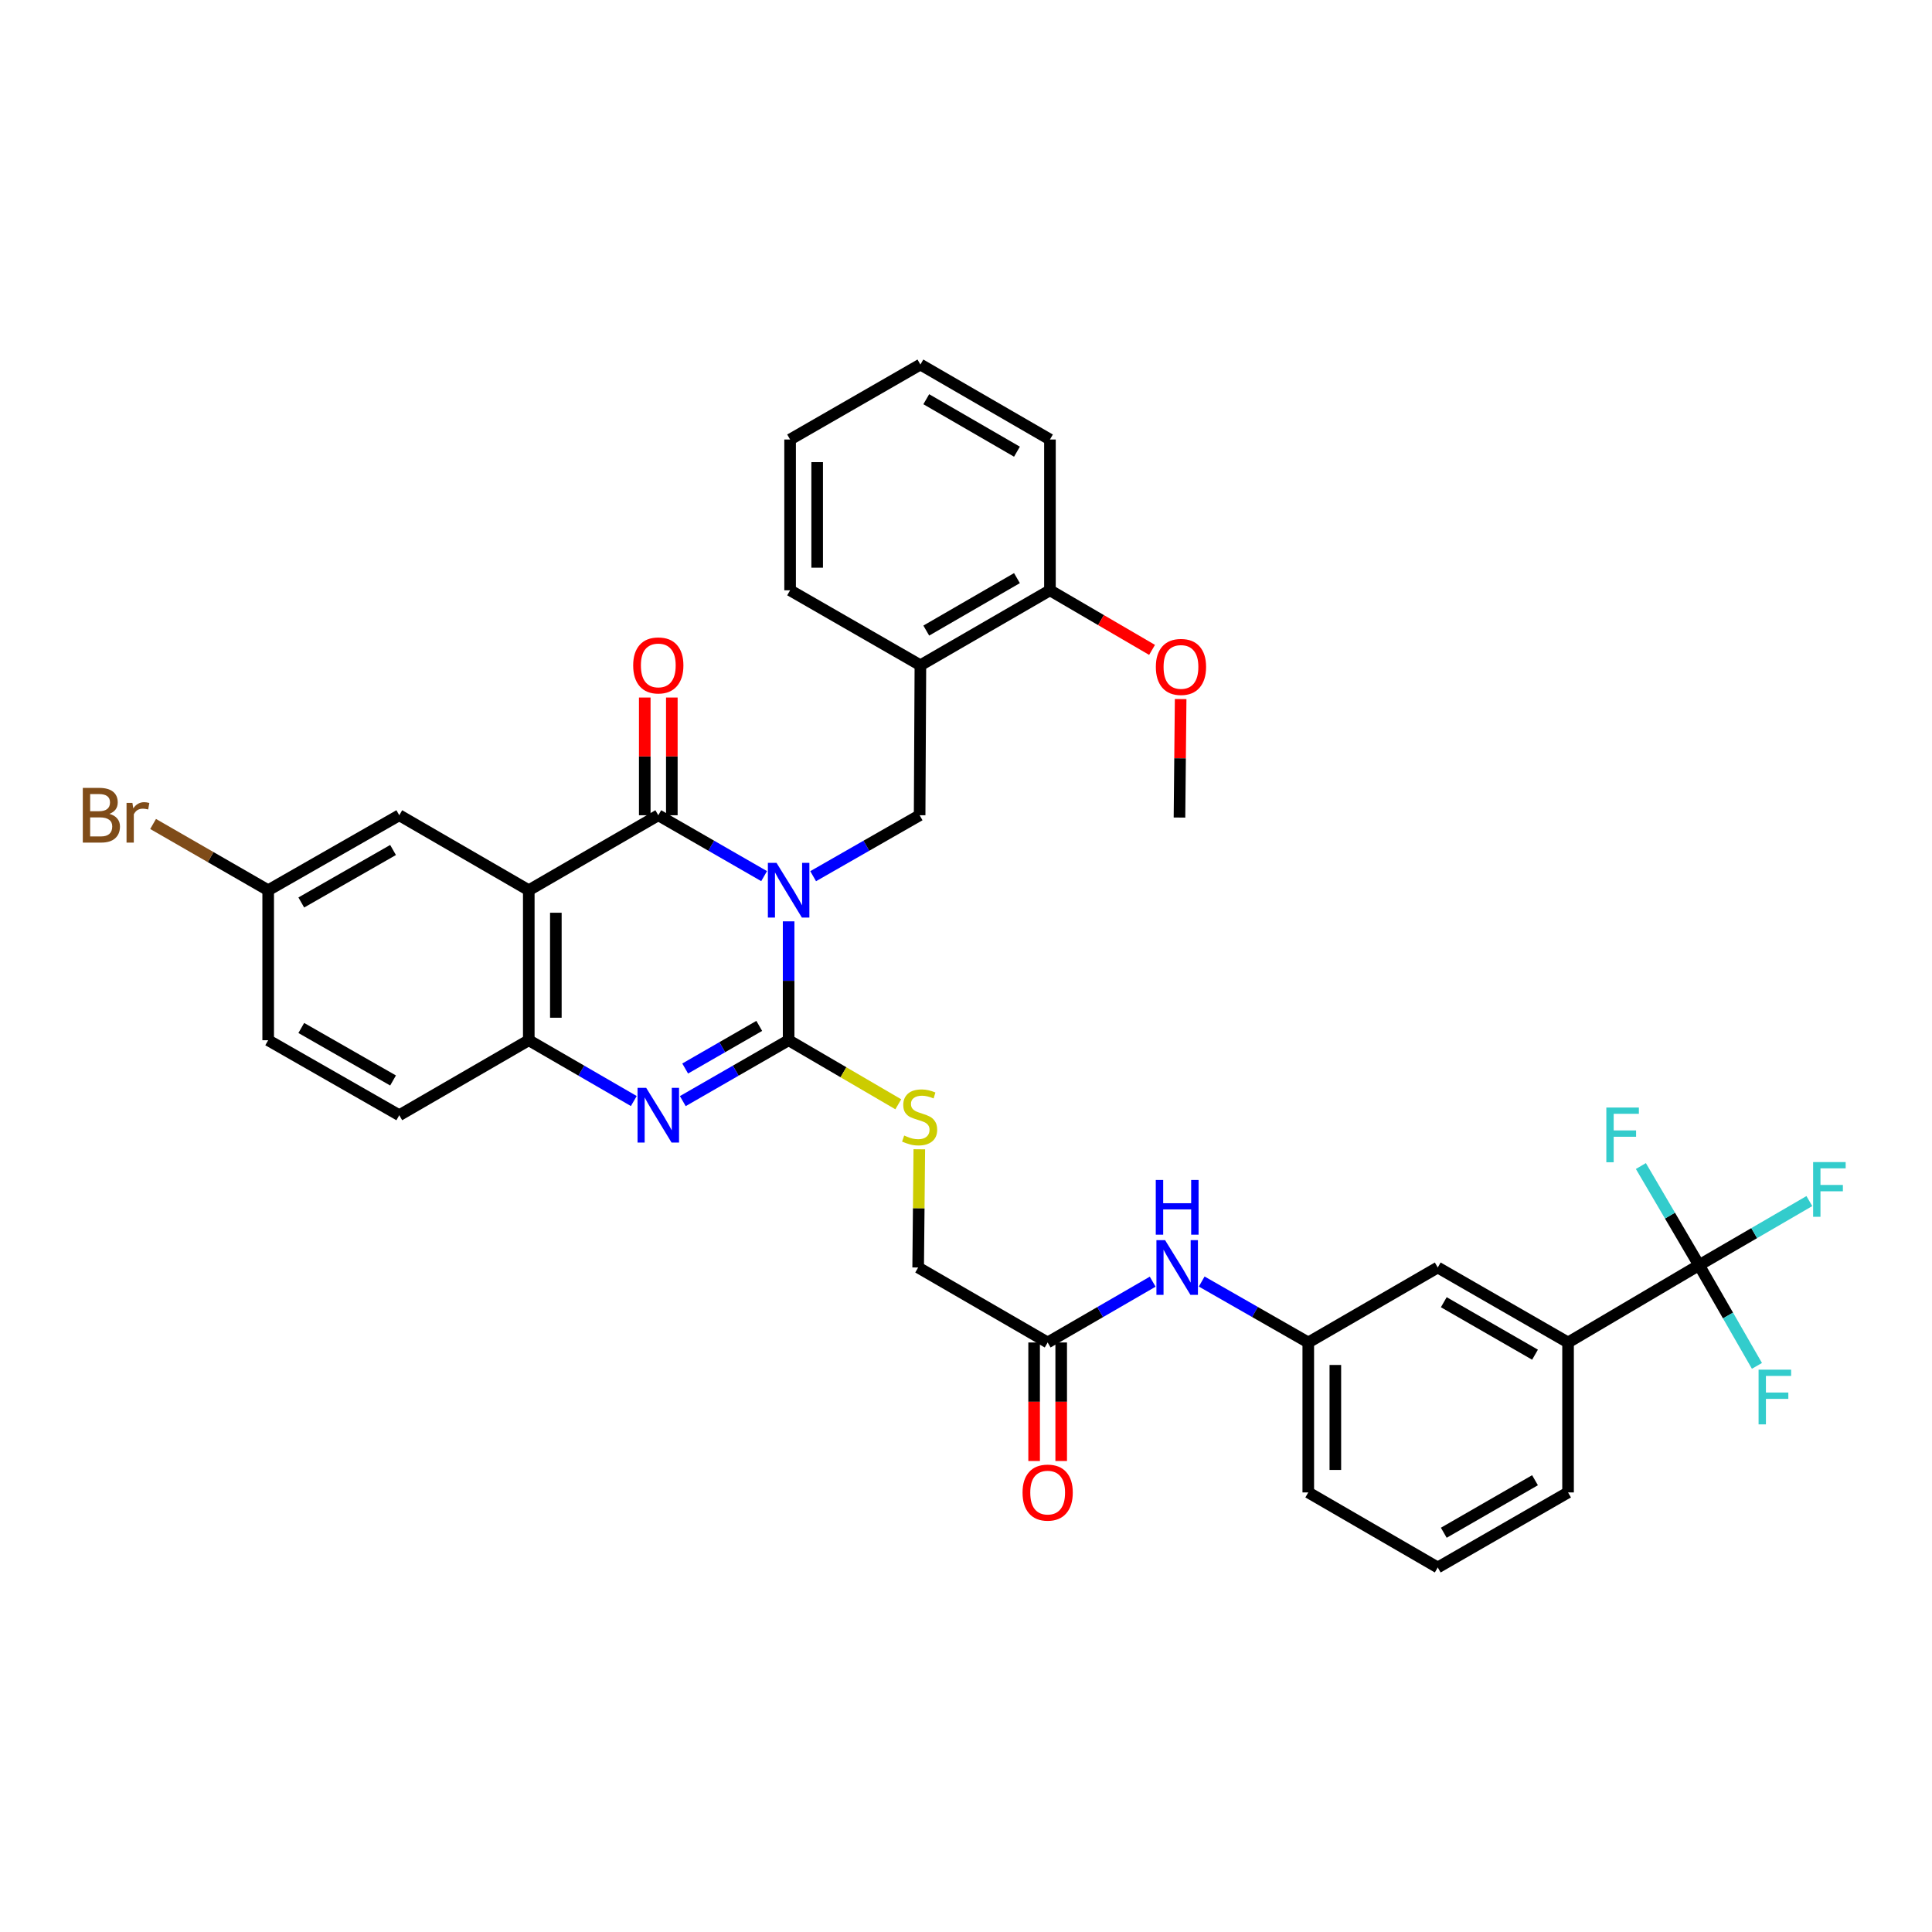 <?xml version='1.0' encoding='iso-8859-1'?>
<svg version='1.1' baseProfile='full'
              xmlns='http://www.w3.org/2000/svg'
                      xmlns:rdkit='http://www.rdkit.org/xml'
                      xmlns:xlink='http://www.w3.org/1999/xlink'
                  xml:space='preserve'
width='1000px' height='1000px' viewBox='0 0 1000 1000'>
<!-- END OF HEADER -->
<rect style='opacity:1.0;fill:#FFFFFF;stroke:none' width='1000' height='1000' x='0' y='0'> </rect>
<path class='bond-0' d='M 408.191,476.884 L 408.191,507.654' style='fill:none;fill-rule:evenodd;stroke:#0000FF;stroke-width:6px;stroke-linecap:butt;stroke-linejoin:miter;stroke-opacity:1' />
<path class='bond-0' d='M 408.191,507.654 L 408.191,538.423' style='fill:none;fill-rule:evenodd;stroke:#000000;stroke-width:6px;stroke-linecap:butt;stroke-linejoin:miter;stroke-opacity:1' />
<path class='bond-1' d='M 395.506,453.484 L 368.119,437.728' style='fill:none;fill-rule:evenodd;stroke:#0000FF;stroke-width:6px;stroke-linecap:butt;stroke-linejoin:miter;stroke-opacity:1' />
<path class='bond-1' d='M 368.119,437.728 L 340.733,421.971' style='fill:none;fill-rule:evenodd;stroke:#000000;stroke-width:6px;stroke-linecap:butt;stroke-linejoin:miter;stroke-opacity:1' />
<path class='bond-5' d='M 420.885,453.518 L 448.442,437.744' style='fill:none;fill-rule:evenodd;stroke:#0000FF;stroke-width:6px;stroke-linecap:butt;stroke-linejoin:miter;stroke-opacity:1' />
<path class='bond-5' d='M 448.442,437.744 L 476,421.971' style='fill:none;fill-rule:evenodd;stroke:#000000;stroke-width:6px;stroke-linecap:butt;stroke-linejoin:miter;stroke-opacity:1' />
<path class='bond-3' d='M 408.191,538.423 L 380.805,554.18' style='fill:none;fill-rule:evenodd;stroke:#000000;stroke-width:6px;stroke-linecap:butt;stroke-linejoin:miter;stroke-opacity:1' />
<path class='bond-3' d='M 380.805,554.18 L 353.419,569.936' style='fill:none;fill-rule:evenodd;stroke:#0000FF;stroke-width:6px;stroke-linecap:butt;stroke-linejoin:miter;stroke-opacity:1' />
<path class='bond-3' d='M 392.988,531.005 L 373.817,542.035' style='fill:none;fill-rule:evenodd;stroke:#000000;stroke-width:6px;stroke-linecap:butt;stroke-linejoin:miter;stroke-opacity:1' />
<path class='bond-3' d='M 373.817,542.035 L 354.647,553.064' style='fill:none;fill-rule:evenodd;stroke:#0000FF;stroke-width:6px;stroke-linecap:butt;stroke-linejoin:miter;stroke-opacity:1' />
<path class='bond-8' d='M 408.191,538.423 L 436.574,555.001' style='fill:none;fill-rule:evenodd;stroke:#000000;stroke-width:6px;stroke-linecap:butt;stroke-linejoin:miter;stroke-opacity:1' />
<path class='bond-8' d='M 436.574,555.001 L 464.957,571.579' style='fill:none;fill-rule:evenodd;stroke:#CCCC00;stroke-width:6px;stroke-linecap:butt;stroke-linejoin:miter;stroke-opacity:1' />
<path class='bond-2' d='M 340.733,421.971 L 273.695,460.783' style='fill:none;fill-rule:evenodd;stroke:#000000;stroke-width:6px;stroke-linecap:butt;stroke-linejoin:miter;stroke-opacity:1' />
<path class='bond-12' d='M 347.739,421.971 L 347.739,391.505' style='fill:none;fill-rule:evenodd;stroke:#000000;stroke-width:6px;stroke-linecap:butt;stroke-linejoin:miter;stroke-opacity:1' />
<path class='bond-12' d='M 347.739,391.505 L 347.739,361.04' style='fill:none;fill-rule:evenodd;stroke:#FF0000;stroke-width:6px;stroke-linecap:butt;stroke-linejoin:miter;stroke-opacity:1' />
<path class='bond-12' d='M 333.727,421.971 L 333.727,391.505' style='fill:none;fill-rule:evenodd;stroke:#000000;stroke-width:6px;stroke-linecap:butt;stroke-linejoin:miter;stroke-opacity:1' />
<path class='bond-12' d='M 333.727,391.505 L 333.727,361.04' style='fill:none;fill-rule:evenodd;stroke:#FF0000;stroke-width:6px;stroke-linecap:butt;stroke-linejoin:miter;stroke-opacity:1' />
<path class='bond-4' d='M 273.695,460.783 L 273.695,538.423' style='fill:none;fill-rule:evenodd;stroke:#000000;stroke-width:6px;stroke-linecap:butt;stroke-linejoin:miter;stroke-opacity:1' />
<path class='bond-4' d='M 287.707,472.429 L 287.707,526.777' style='fill:none;fill-rule:evenodd;stroke:#000000;stroke-width:6px;stroke-linecap:butt;stroke-linejoin:miter;stroke-opacity:1' />
<path class='bond-10' d='M 273.695,460.783 L 206.665,421.971' style='fill:none;fill-rule:evenodd;stroke:#000000;stroke-width:6px;stroke-linecap:butt;stroke-linejoin:miter;stroke-opacity:1' />
<path class='bond-35' d='M 328.057,569.896 L 300.876,554.159' style='fill:none;fill-rule:evenodd;stroke:#0000FF;stroke-width:6px;stroke-linecap:butt;stroke-linejoin:miter;stroke-opacity:1' />
<path class='bond-35' d='M 300.876,554.159 L 273.695,538.423' style='fill:none;fill-rule:evenodd;stroke:#000000;stroke-width:6px;stroke-linecap:butt;stroke-linejoin:miter;stroke-opacity:1' />
<path class='bond-17' d='M 273.695,538.423 L 206.665,577.235' style='fill:none;fill-rule:evenodd;stroke:#000000;stroke-width:6px;stroke-linecap:butt;stroke-linejoin:miter;stroke-opacity:1' />
<path class='bond-7' d='M 476,421.971 L 476.397,344.339' style='fill:none;fill-rule:evenodd;stroke:#000000;stroke-width:6px;stroke-linecap:butt;stroke-linejoin:miter;stroke-opacity:1' />
<path class='bond-6' d='M 879.433,654.852 L 811.625,694.863' style='fill:none;fill-rule:evenodd;stroke:#000000;stroke-width:6px;stroke-linecap:butt;stroke-linejoin:miter;stroke-opacity:1' />
<path class='bond-19' d='M 879.433,654.852 L 907.977,638.264' style='fill:none;fill-rule:evenodd;stroke:#000000;stroke-width:6px;stroke-linecap:butt;stroke-linejoin:miter;stroke-opacity:1' />
<path class='bond-19' d='M 907.977,638.264 L 936.521,621.677' style='fill:none;fill-rule:evenodd;stroke:#33CCCC;stroke-width:6px;stroke-linecap:butt;stroke-linejoin:miter;stroke-opacity:1' />
<path class='bond-20' d='M 879.433,654.852 L 864.375,629.196' style='fill:none;fill-rule:evenodd;stroke:#000000;stroke-width:6px;stroke-linecap:butt;stroke-linejoin:miter;stroke-opacity:1' />
<path class='bond-20' d='M 864.375,629.196 L 849.316,603.539' style='fill:none;fill-rule:evenodd;stroke:#33CCCC;stroke-width:6px;stroke-linecap:butt;stroke-linejoin:miter;stroke-opacity:1' />
<path class='bond-21' d='M 879.433,654.852 L 894.411,680.91' style='fill:none;fill-rule:evenodd;stroke:#000000;stroke-width:6px;stroke-linecap:butt;stroke-linejoin:miter;stroke-opacity:1' />
<path class='bond-21' d='M 894.411,680.91 L 909.388,706.968' style='fill:none;fill-rule:evenodd;stroke:#33CCCC;stroke-width:6px;stroke-linecap:butt;stroke-linejoin:miter;stroke-opacity:1' />
<path class='bond-15' d='M 476.397,344.339 L 543.45,305.542' style='fill:none;fill-rule:evenodd;stroke:#000000;stroke-width:6px;stroke-linecap:butt;stroke-linejoin:miter;stroke-opacity:1' />
<path class='bond-15' d='M 479.438,326.391 L 526.375,299.234' style='fill:none;fill-rule:evenodd;stroke:#000000;stroke-width:6px;stroke-linecap:butt;stroke-linejoin:miter;stroke-opacity:1' />
<path class='bond-27' d='M 476.397,344.339 L 408.954,305.542' style='fill:none;fill-rule:evenodd;stroke:#000000;stroke-width:6px;stroke-linecap:butt;stroke-linejoin:miter;stroke-opacity:1' />
<path class='bond-22' d='M 475.835,594.86 L 475.536,625.459' style='fill:none;fill-rule:evenodd;stroke:#CCCC00;stroke-width:6px;stroke-linecap:butt;stroke-linejoin:miter;stroke-opacity:1' />
<path class='bond-22' d='M 475.536,625.459 L 475.237,656.058' style='fill:none;fill-rule:evenodd;stroke:#000000;stroke-width:6px;stroke-linecap:butt;stroke-linejoin:miter;stroke-opacity:1' />
<path class='bond-9' d='M 811.625,694.863 L 744.174,656.058' style='fill:none;fill-rule:evenodd;stroke:#000000;stroke-width:6px;stroke-linecap:butt;stroke-linejoin:miter;stroke-opacity:1' />
<path class='bond-9' d='M 794.52,701.187 L 747.305,674.024' style='fill:none;fill-rule:evenodd;stroke:#000000;stroke-width:6px;stroke-linecap:butt;stroke-linejoin:miter;stroke-opacity:1' />
<path class='bond-38' d='M 811.625,694.863 L 811.625,772.479' style='fill:none;fill-rule:evenodd;stroke:#000000;stroke-width:6px;stroke-linecap:butt;stroke-linejoin:miter;stroke-opacity:1' />
<path class='bond-23' d='M 206.665,421.971 L 138.81,460.783' style='fill:none;fill-rule:evenodd;stroke:#000000;stroke-width:6px;stroke-linecap:butt;stroke-linejoin:miter;stroke-opacity:1' />
<path class='bond-23' d='M 203.444,439.955 L 155.945,467.124' style='fill:none;fill-rule:evenodd;stroke:#000000;stroke-width:6px;stroke-linecap:butt;stroke-linejoin:miter;stroke-opacity:1' />
<path class='bond-11' d='M 542.267,694.863 L 475.237,656.058' style='fill:none;fill-rule:evenodd;stroke:#000000;stroke-width:6px;stroke-linecap:butt;stroke-linejoin:miter;stroke-opacity:1' />
<path class='bond-13' d='M 542.267,694.863 L 569.448,679.129' style='fill:none;fill-rule:evenodd;stroke:#000000;stroke-width:6px;stroke-linecap:butt;stroke-linejoin:miter;stroke-opacity:1' />
<path class='bond-13' d='M 569.448,679.129 L 596.628,663.396' style='fill:none;fill-rule:evenodd;stroke:#0000FF;stroke-width:6px;stroke-linecap:butt;stroke-linejoin:miter;stroke-opacity:1' />
<path class='bond-18' d='M 535.261,694.863 L 535.261,725.541' style='fill:none;fill-rule:evenodd;stroke:#000000;stroke-width:6px;stroke-linecap:butt;stroke-linejoin:miter;stroke-opacity:1' />
<path class='bond-18' d='M 535.261,725.541 L 535.261,756.219' style='fill:none;fill-rule:evenodd;stroke:#FF0000;stroke-width:6px;stroke-linecap:butt;stroke-linejoin:miter;stroke-opacity:1' />
<path class='bond-18' d='M 549.273,694.863 L 549.273,725.541' style='fill:none;fill-rule:evenodd;stroke:#000000;stroke-width:6px;stroke-linecap:butt;stroke-linejoin:miter;stroke-opacity:1' />
<path class='bond-18' d='M 549.273,725.541 L 549.273,756.219' style='fill:none;fill-rule:evenodd;stroke:#FF0000;stroke-width:6px;stroke-linecap:butt;stroke-linejoin:miter;stroke-opacity:1' />
<path class='bond-16' d='M 621.999,663.318 L 649.579,679.09' style='fill:none;fill-rule:evenodd;stroke:#0000FF;stroke-width:6px;stroke-linecap:butt;stroke-linejoin:miter;stroke-opacity:1' />
<path class='bond-16' d='M 649.579,679.09 L 677.16,694.863' style='fill:none;fill-rule:evenodd;stroke:#000000;stroke-width:6px;stroke-linecap:butt;stroke-linejoin:miter;stroke-opacity:1' />
<path class='bond-14' d='M 744.174,656.058 L 677.16,694.863' style='fill:none;fill-rule:evenodd;stroke:#000000;stroke-width:6px;stroke-linecap:butt;stroke-linejoin:miter;stroke-opacity:1' />
<path class='bond-26' d='M 543.45,305.542 L 569.877,320.964' style='fill:none;fill-rule:evenodd;stroke:#000000;stroke-width:6px;stroke-linecap:butt;stroke-linejoin:miter;stroke-opacity:1' />
<path class='bond-26' d='M 569.877,320.964 L 596.303,336.385' style='fill:none;fill-rule:evenodd;stroke:#FF0000;stroke-width:6px;stroke-linecap:butt;stroke-linejoin:miter;stroke-opacity:1' />
<path class='bond-31' d='M 543.45,305.542 L 543.45,227.49' style='fill:none;fill-rule:evenodd;stroke:#000000;stroke-width:6px;stroke-linecap:butt;stroke-linejoin:miter;stroke-opacity:1' />
<path class='bond-30' d='M 677.16,694.863 L 677.16,772.479' style='fill:none;fill-rule:evenodd;stroke:#000000;stroke-width:6px;stroke-linecap:butt;stroke-linejoin:miter;stroke-opacity:1' />
<path class='bond-30' d='M 691.171,706.505 L 691.171,760.837' style='fill:none;fill-rule:evenodd;stroke:#000000;stroke-width:6px;stroke-linecap:butt;stroke-linejoin:miter;stroke-opacity:1' />
<path class='bond-37' d='M 206.665,577.235 L 138.81,538.423' style='fill:none;fill-rule:evenodd;stroke:#000000;stroke-width:6px;stroke-linecap:butt;stroke-linejoin:miter;stroke-opacity:1' />
<path class='bond-37' d='M 203.444,559.251 L 155.945,532.082' style='fill:none;fill-rule:evenodd;stroke:#000000;stroke-width:6px;stroke-linecap:butt;stroke-linejoin:miter;stroke-opacity:1' />
<path class='bond-24' d='M 138.81,460.783 L 138.81,538.423' style='fill:none;fill-rule:evenodd;stroke:#000000;stroke-width:6px;stroke-linecap:butt;stroke-linejoin:miter;stroke-opacity:1' />
<path class='bond-25' d='M 138.81,460.783 L 109.027,443.635' style='fill:none;fill-rule:evenodd;stroke:#000000;stroke-width:6px;stroke-linecap:butt;stroke-linejoin:miter;stroke-opacity:1' />
<path class='bond-25' d='M 109.027,443.635 L 79.243,426.487' style='fill:none;fill-rule:evenodd;stroke:#7F4C19;stroke-width:6px;stroke-linecap:butt;stroke-linejoin:miter;stroke-opacity:1' />
<path class='bond-32' d='M 611.101,361.828 L 610.799,392.495' style='fill:none;fill-rule:evenodd;stroke:#FF0000;stroke-width:6px;stroke-linecap:butt;stroke-linejoin:miter;stroke-opacity:1' />
<path class='bond-32' d='M 610.799,392.495 L 610.496,423.162' style='fill:none;fill-rule:evenodd;stroke:#000000;stroke-width:6px;stroke-linecap:butt;stroke-linejoin:miter;stroke-opacity:1' />
<path class='bond-33' d='M 408.954,305.542 L 408.954,227.49' style='fill:none;fill-rule:evenodd;stroke:#000000;stroke-width:6px;stroke-linecap:butt;stroke-linejoin:miter;stroke-opacity:1' />
<path class='bond-33' d='M 422.966,293.834 L 422.966,239.197' style='fill:none;fill-rule:evenodd;stroke:#000000;stroke-width:6px;stroke-linecap:butt;stroke-linejoin:miter;stroke-opacity:1' />
<path class='bond-28' d='M 811.625,772.479 L 744.174,811.315' style='fill:none;fill-rule:evenodd;stroke:#000000;stroke-width:6px;stroke-linecap:butt;stroke-linejoin:miter;stroke-opacity:1' />
<path class='bond-28' d='M 794.516,766.162 L 747.301,793.347' style='fill:none;fill-rule:evenodd;stroke:#000000;stroke-width:6px;stroke-linecap:butt;stroke-linejoin:miter;stroke-opacity:1' />
<path class='bond-29' d='M 744.174,811.315 L 677.16,772.479' style='fill:none;fill-rule:evenodd;stroke:#000000;stroke-width:6px;stroke-linecap:butt;stroke-linejoin:miter;stroke-opacity:1' />
<path class='bond-36' d='M 543.45,227.49 L 476.397,188.685' style='fill:none;fill-rule:evenodd;stroke:#000000;stroke-width:6px;stroke-linecap:butt;stroke-linejoin:miter;stroke-opacity:1' />
<path class='bond-36' d='M 526.374,233.796 L 479.437,206.633' style='fill:none;fill-rule:evenodd;stroke:#000000;stroke-width:6px;stroke-linecap:butt;stroke-linejoin:miter;stroke-opacity:1' />
<path class='bond-34' d='M 408.954,227.49 L 476.397,188.685' style='fill:none;fill-rule:evenodd;stroke:#000000;stroke-width:6px;stroke-linecap:butt;stroke-linejoin:miter;stroke-opacity:1' />
<path  class='atom-0' d='M 401.931 446.623
L 411.211 461.623
Q 412.131 463.103, 413.611 465.783
Q 415.091 468.463, 415.171 468.623
L 415.171 446.623
L 418.931 446.623
L 418.931 474.943
L 415.051 474.943
L 405.091 458.543
Q 403.931 456.623, 402.691 454.423
Q 401.491 452.223, 401.131 451.543
L 401.131 474.943
L 397.451 474.943
L 397.451 446.623
L 401.931 446.623
' fill='#0000FF'/>
<path  class='atom-4' d='M 334.473 563.075
L 343.753 578.075
Q 344.673 579.555, 346.153 582.235
Q 347.633 584.915, 347.713 585.075
L 347.713 563.075
L 351.473 563.075
L 351.473 591.395
L 347.593 591.395
L 337.633 574.995
Q 336.473 573.075, 335.233 570.875
Q 334.033 568.675, 333.673 567.995
L 333.673 591.395
L 329.993 591.395
L 329.993 563.075
L 334.473 563.075
' fill='#0000FF'/>
<path  class='atom-9' d='M 468 587.749
Q 468.32 587.869, 469.64 588.429
Q 470.96 588.989, 472.4 589.349
Q 473.88 589.669, 475.32 589.669
Q 478 589.669, 479.56 588.389
Q 481.12 587.069, 481.12 584.789
Q 481.12 583.229, 480.32 582.269
Q 479.56 581.309, 478.36 580.789
Q 477.16 580.269, 475.16 579.669
Q 472.64 578.909, 471.12 578.189
Q 469.64 577.469, 468.56 575.949
Q 467.52 574.429, 467.52 571.869
Q 467.52 568.309, 469.92 566.109
Q 472.36 563.909, 477.16 563.909
Q 480.44 563.909, 484.16 565.469
L 483.24 568.549
Q 479.84 567.149, 477.28 567.149
Q 474.52 567.149, 473 568.309
Q 471.48 569.429, 471.52 571.389
Q 471.52 572.909, 472.28 573.829
Q 473.08 574.749, 474.2 575.269
Q 475.36 575.789, 477.28 576.389
Q 479.84 577.189, 481.36 577.989
Q 482.88 578.789, 483.96 580.429
Q 485.08 582.029, 485.08 584.789
Q 485.08 588.709, 482.44 590.829
Q 479.84 592.909, 475.48 592.909
Q 472.96 592.909, 471.04 592.349
Q 469.16 591.829, 466.92 590.909
L 468 587.749
' fill='#CCCC00'/>
<path  class='atom-13' d='M 327.733 344.419
Q 327.733 337.619, 331.093 333.819
Q 334.453 330.019, 340.733 330.019
Q 347.013 330.019, 350.373 333.819
Q 353.733 337.619, 353.733 344.419
Q 353.733 351.299, 350.333 355.219
Q 346.933 359.099, 340.733 359.099
Q 334.493 359.099, 331.093 355.219
Q 327.733 351.339, 327.733 344.419
M 340.733 355.899
Q 345.053 355.899, 347.373 353.019
Q 349.733 350.099, 349.733 344.419
Q 349.733 338.859, 347.373 336.059
Q 345.053 333.219, 340.733 333.219
Q 336.413 333.219, 334.053 336.019
Q 331.733 338.819, 331.733 344.419
Q 331.733 350.139, 334.053 353.019
Q 336.413 355.899, 340.733 355.899
' fill='#FF0000'/>
<path  class='atom-14' d='M 603.045 641.898
L 612.325 656.898
Q 613.245 658.378, 614.725 661.058
Q 616.205 663.738, 616.285 663.898
L 616.285 641.898
L 620.045 641.898
L 620.045 670.218
L 616.165 670.218
L 606.205 653.818
Q 605.045 651.898, 603.805 649.698
Q 602.605 647.498, 602.245 646.818
L 602.245 670.218
L 598.565 670.218
L 598.565 641.898
L 603.045 641.898
' fill='#0000FF'/>
<path  class='atom-14' d='M 598.225 610.746
L 602.065 610.746
L 602.065 622.786
L 616.545 622.786
L 616.545 610.746
L 620.385 610.746
L 620.385 639.066
L 616.545 639.066
L 616.545 625.986
L 602.065 625.986
L 602.065 639.066
L 598.225 639.066
L 598.225 610.746
' fill='#0000FF'/>
<path  class='atom-19' d='M 529.267 772.559
Q 529.267 765.759, 532.627 761.959
Q 535.987 758.159, 542.267 758.159
Q 548.547 758.159, 551.907 761.959
Q 555.267 765.759, 555.267 772.559
Q 555.267 779.439, 551.867 783.359
Q 548.467 787.239, 542.267 787.239
Q 536.027 787.239, 532.627 783.359
Q 529.267 779.479, 529.267 772.559
M 542.267 784.039
Q 546.587 784.039, 548.907 781.159
Q 551.267 778.239, 551.267 772.559
Q 551.267 766.999, 548.907 764.199
Q 546.587 761.359, 542.267 761.359
Q 537.947 761.359, 535.587 764.159
Q 533.267 766.959, 533.267 772.559
Q 533.267 778.279, 535.587 781.159
Q 537.947 784.039, 542.267 784.039
' fill='#FF0000'/>
<path  class='atom-20' d='M 938.471 601.49
L 955.311 601.49
L 955.311 604.73
L 942.271 604.73
L 942.271 613.33
L 953.871 613.33
L 953.871 616.61
L 942.271 616.61
L 942.271 629.81
L 938.471 629.81
L 938.471 601.49
' fill='#33CCCC'/>
<path  class='atom-21' d='M 831.438 573.265
L 848.278 573.265
L 848.278 576.505
L 835.238 576.505
L 835.238 585.105
L 846.838 585.105
L 846.838 588.385
L 835.238 588.385
L 835.238 601.585
L 831.438 601.585
L 831.438 573.265
' fill='#33CCCC'/>
<path  class='atom-22' d='M 910.238 708.936
L 927.078 708.936
L 927.078 712.176
L 914.038 712.176
L 914.038 720.776
L 925.638 720.776
L 925.638 724.056
L 914.038 724.056
L 914.038 737.256
L 910.238 737.256
L 910.238 708.936
' fill='#33CCCC'/>
<path  class='atom-26' d='M 56.619 421.251
Q 59.339 422.011, 60.699 423.691
Q 62.099 425.331, 62.099 427.771
Q 62.099 431.691, 59.579 433.931
Q 57.099 436.131, 52.379 436.131
L 42.859 436.131
L 42.859 407.811
L 51.219 407.811
Q 56.059 407.811, 58.499 409.771
Q 60.939 411.731, 60.939 415.331
Q 60.939 419.611, 56.619 421.251
M 46.659 411.011
L 46.659 419.891
L 51.219 419.891
Q 54.019 419.891, 55.459 418.771
Q 56.939 417.611, 56.939 415.331
Q 56.939 411.011, 51.219 411.011
L 46.659 411.011
M 52.379 432.931
Q 55.139 432.931, 56.619 431.611
Q 58.099 430.291, 58.099 427.771
Q 58.099 425.451, 56.459 424.291
Q 54.859 423.091, 51.779 423.091
L 46.659 423.091
L 46.659 432.931
L 52.379 432.931
' fill='#7F4C19'/>
<path  class='atom-26' d='M 68.539 415.571
L 68.979 418.411
Q 71.139 415.211, 74.659 415.211
Q 75.779 415.211, 77.299 415.611
L 76.699 418.971
Q 74.979 418.571, 74.019 418.571
Q 72.339 418.571, 71.219 419.251
Q 70.139 419.891, 69.259 421.451
L 69.259 436.131
L 65.499 436.131
L 65.499 415.571
L 68.539 415.571
' fill='#7F4C19'/>
<path  class='atom-27' d='M 598.266 345.197
Q 598.266 338.397, 601.626 334.597
Q 604.986 330.797, 611.266 330.797
Q 617.546 330.797, 620.906 334.597
Q 624.266 338.397, 624.266 345.197
Q 624.266 352.077, 620.866 355.997
Q 617.466 359.877, 611.266 359.877
Q 605.026 359.877, 601.626 355.997
Q 598.266 352.117, 598.266 345.197
M 611.266 356.677
Q 615.586 356.677, 617.906 353.797
Q 620.266 350.877, 620.266 345.197
Q 620.266 339.637, 617.906 336.837
Q 615.586 333.997, 611.266 333.997
Q 606.946 333.997, 604.586 336.797
Q 602.266 339.597, 602.266 345.197
Q 602.266 350.917, 604.586 353.797
Q 606.946 356.677, 611.266 356.677
' fill='#FF0000'/>
</svg>
